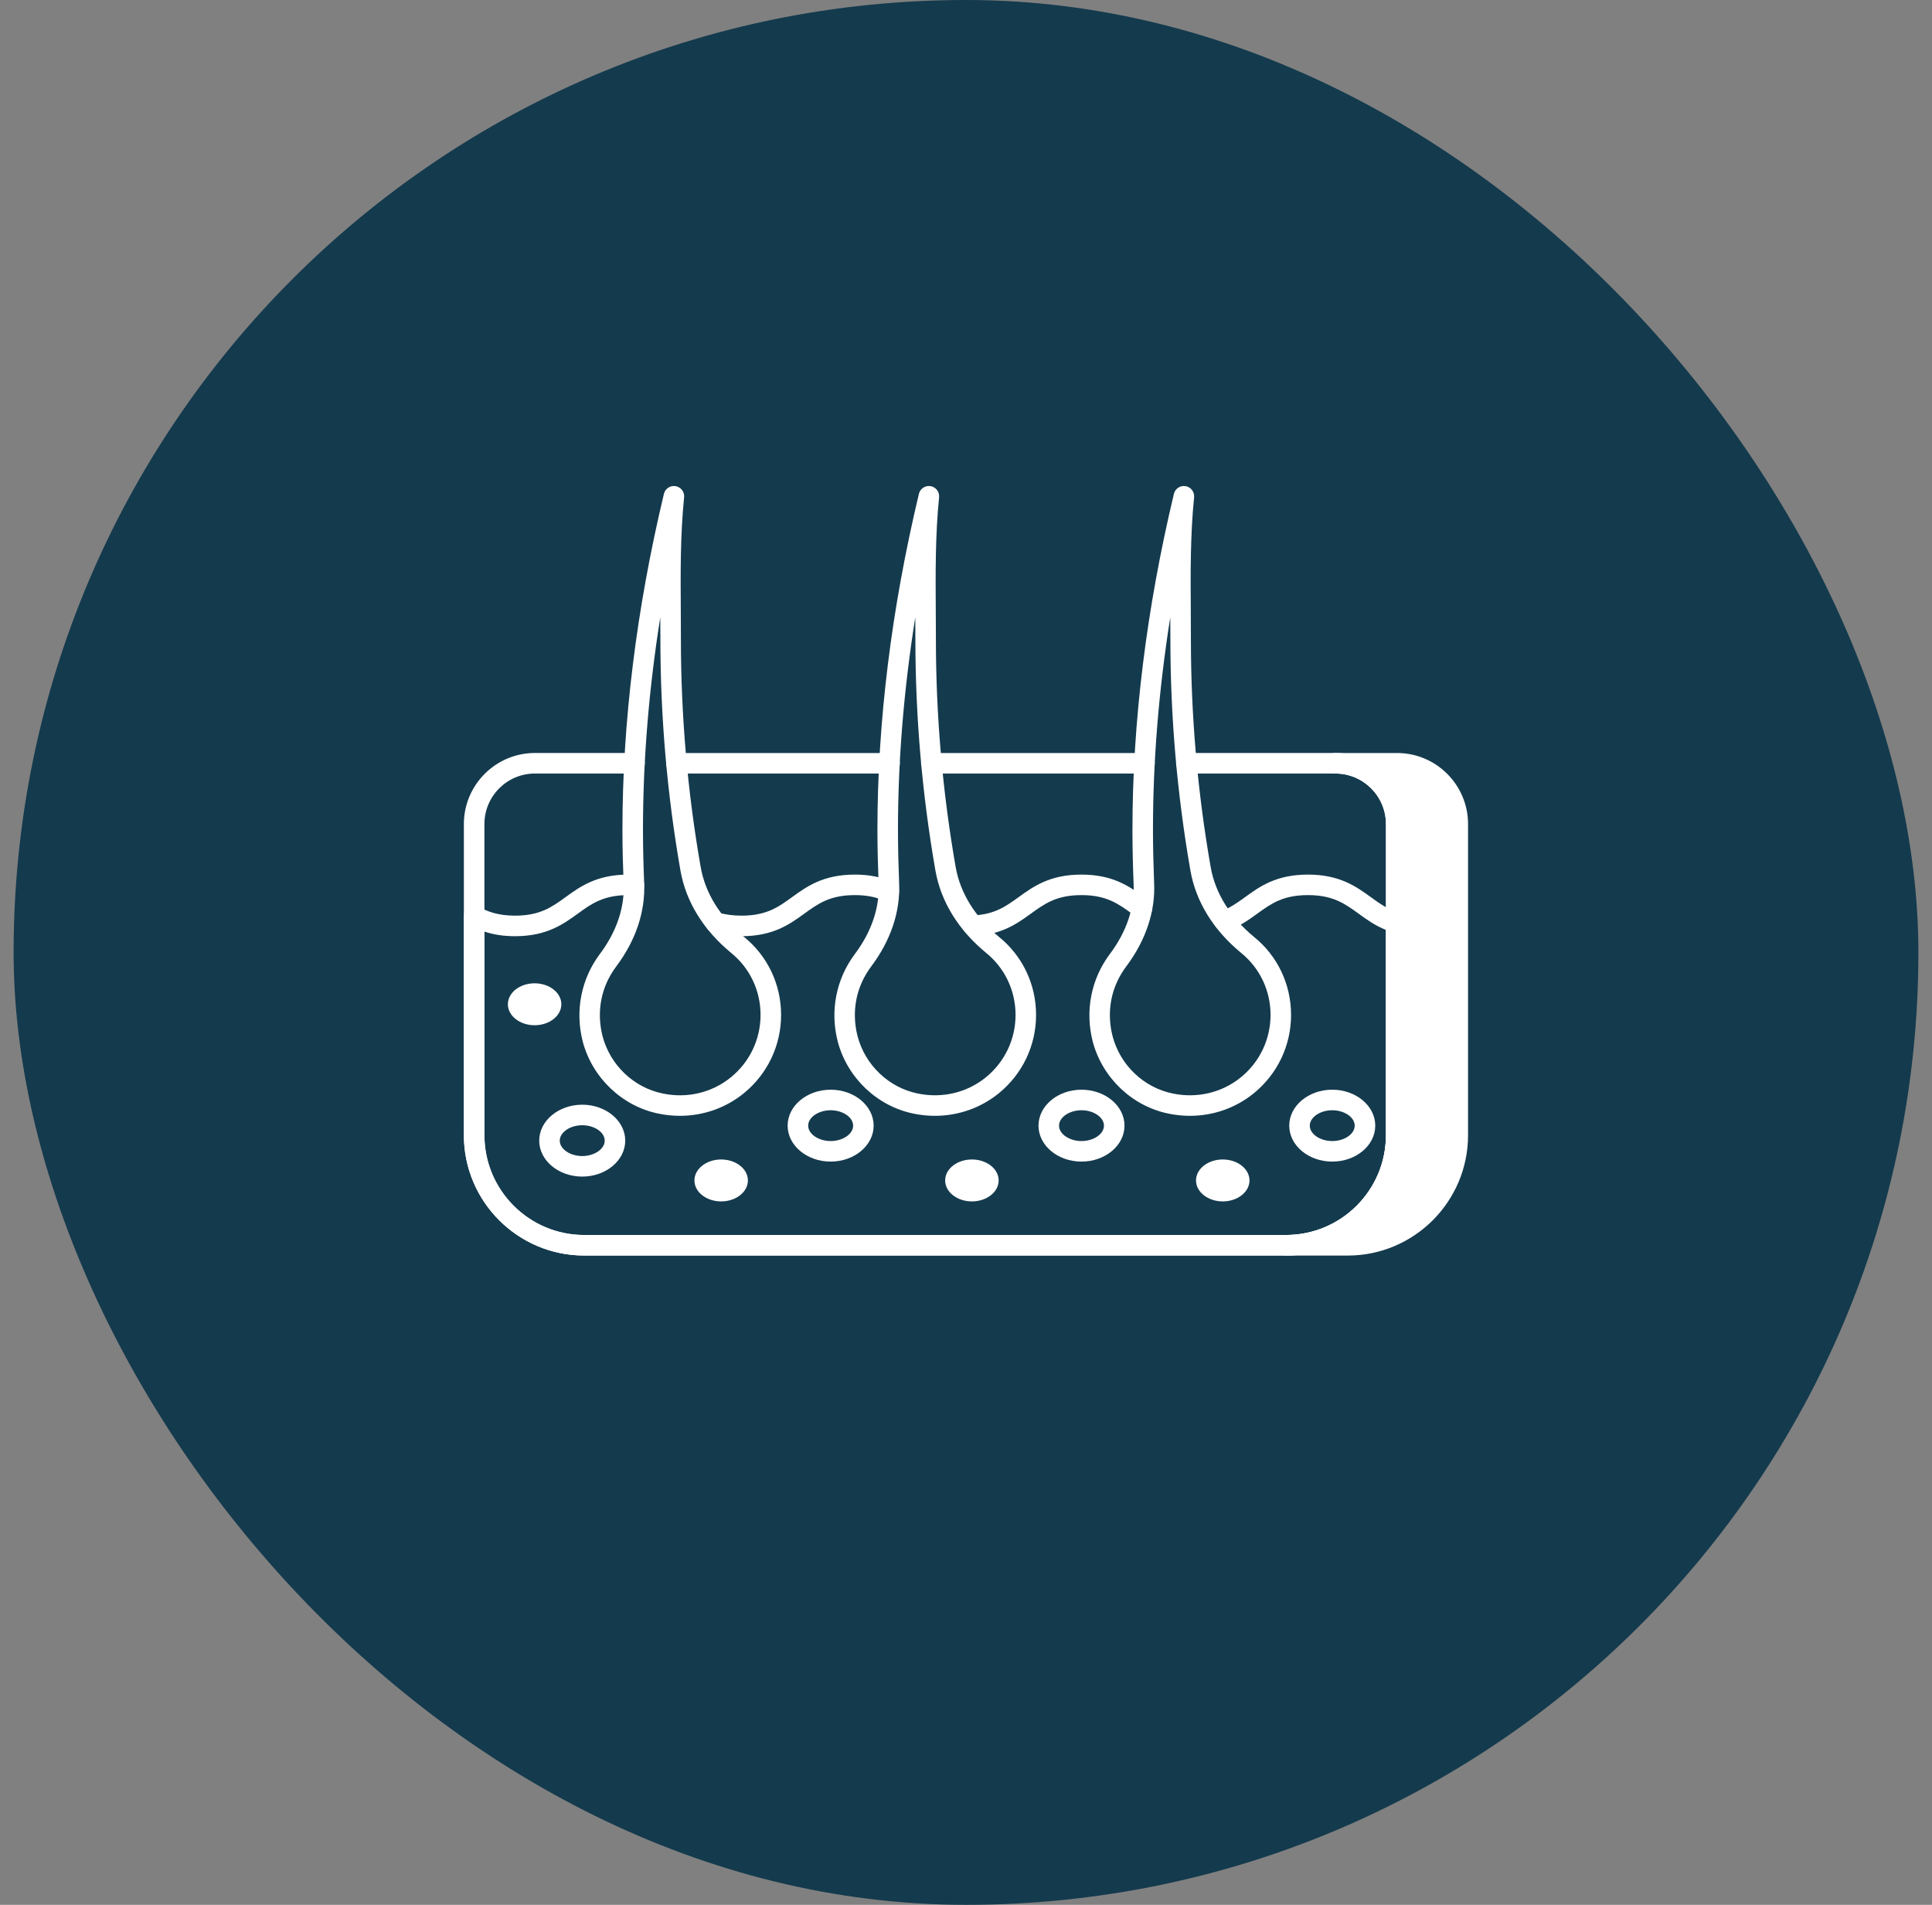<svg width="71" height="70" viewBox="0 0 71 70" fill="none" xmlns="http://www.w3.org/2000/svg">
<rect x="0" y="0" width="71" height="70" fill="#808080" stroke="none"/>
<rect x="0.5" width="70" height="70" rx="35" fill="#143A4D"/>
<path d="M53.575 30.283V41.717C53.575 43.951 51.764 45.763 49.53 45.763H47.266C49.5 45.763 51.311 43.951 51.311 41.717V30.283C51.311 29.046 50.315 28.049 49.077 28.049H51.341C52.579 28.049 53.575 29.046 53.575 30.283Z" fill="white"/>
<path d="M49.528 46.14H47.264C47.056 46.14 46.887 45.971 46.887 45.762C46.887 45.554 47.056 45.385 47.264 45.385C49.286 45.385 50.932 43.74 50.932 41.717V30.283C50.932 29.259 50.099 28.427 49.075 28.427C48.867 28.427 48.698 28.258 48.698 28.049C48.698 27.841 48.867 27.672 49.075 27.672H51.34C52.779 27.672 53.95 28.843 53.95 30.283V41.717C53.95 44.156 51.967 46.14 49.528 46.14ZM50.91 28.427C51.389 28.901 51.687 29.558 51.687 30.283V41.717C51.687 43.239 50.915 44.583 49.742 45.379C51.665 45.268 53.196 43.668 53.196 41.717V30.283C53.196 29.259 52.363 28.427 51.34 28.427H50.91Z" fill="white"/>
<path d="M32.692 28.427H24.858C24.649 28.427 24.48 28.258 24.48 28.049C24.48 27.841 24.649 27.672 24.858 27.672H32.692C32.9 27.672 33.069 27.841 33.069 28.049C33.069 28.258 32.9 28.427 32.692 28.427Z" fill="white"/>
<path d="M47.266 46.139H21.469C19.031 46.139 17.047 44.155 17.047 41.717V30.283C17.047 28.843 18.218 27.671 19.658 27.671H23.319C23.527 27.671 23.696 27.84 23.696 28.049C23.696 28.257 23.527 28.426 23.319 28.426H19.658C18.634 28.426 17.802 29.259 17.802 30.283V41.717C17.802 43.739 19.447 45.384 21.469 45.384H47.266C49.288 45.384 50.934 43.739 50.934 41.717V30.283C50.934 29.259 50.101 28.426 49.077 28.426H43.598C43.389 28.426 43.22 28.257 43.22 28.049C43.22 27.84 43.389 27.671 43.598 27.671H49.077C50.517 27.671 51.688 28.843 51.688 30.283V41.717C51.688 44.155 49.704 46.139 47.266 46.139Z" fill="white"/>
<path d="M42.059 28.427H34.225C34.016 28.427 33.848 28.258 33.848 28.049C33.848 27.841 34.016 27.672 34.225 27.672H42.059C42.268 27.672 42.437 27.841 42.437 28.049C42.437 28.258 42.268 28.427 42.059 28.427Z" fill="white"/>
<path d="M35.764 34.396C35.563 34.396 35.396 34.238 35.387 34.035C35.378 33.827 35.539 33.651 35.748 33.642C36.552 33.606 36.963 33.309 37.439 32.965C37.974 32.578 38.58 32.14 39.742 32.14C40.9 32.14 41.503 32.575 42.034 32.96L42.186 33.069C42.356 33.19 42.396 33.425 42.276 33.595C42.156 33.766 41.92 33.805 41.75 33.685L41.592 33.572C41.09 33.208 40.656 32.894 39.742 32.894C38.825 32.894 38.388 33.211 37.882 33.577C37.38 33.94 36.811 34.351 35.781 34.396C35.775 34.396 35.769 34.396 35.764 34.396Z" fill="white"/>
<path d="M47.266 46.139H21.469C19.031 46.139 17.047 44.155 17.047 41.717V33.657C17.047 33.522 17.118 33.398 17.233 33.331C17.349 33.263 17.492 33.262 17.609 33.327C17.876 33.477 18.267 33.649 18.926 33.649C19.845 33.649 20.282 33.333 20.788 32.966C21.322 32.579 21.928 32.14 23.092 32.14C23.174 32.14 23.255 32.14 23.337 32.149C23.544 32.172 23.693 32.358 23.671 32.565C23.648 32.773 23.463 32.921 23.255 32.9C23.201 32.894 23.146 32.895 23.092 32.894C22.173 32.894 21.736 33.211 21.231 33.578C20.696 33.965 20.09 34.404 18.926 34.404C18.515 34.404 18.147 34.349 17.802 34.235V41.717C17.802 43.74 19.447 45.385 21.469 45.385H47.266C49.288 45.385 50.934 43.74 50.934 41.717V34.174C50.532 34.013 50.227 33.793 49.932 33.578C49.425 33.211 48.987 32.894 48.066 32.894C47.146 32.894 46.71 33.21 46.205 33.575C45.892 33.802 45.568 34.036 45.124 34.2C44.93 34.27 44.712 34.171 44.64 33.976C44.568 33.779 44.668 33.563 44.864 33.491C45.21 33.364 45.478 33.169 45.762 32.964C46.296 32.577 46.901 32.14 48.066 32.14C49.232 32.14 49.839 32.58 50.375 32.967C50.696 33.2 50.999 33.42 51.418 33.544C51.578 33.591 51.688 33.738 51.688 33.906V41.717C51.688 44.155 49.704 46.139 47.266 46.139Z" fill="white"/>
<path d="M27.25 34.404C26.878 34.404 26.521 34.356 26.188 34.261C25.988 34.204 25.872 33.995 25.929 33.795C25.986 33.595 26.195 33.477 26.395 33.536C26.66 33.611 26.948 33.649 27.25 33.649C28.169 33.649 28.606 33.333 29.111 32.966C29.646 32.579 30.252 32.14 31.416 32.14C31.94 32.14 32.398 32.23 32.814 32.414C33.005 32.498 33.091 32.721 33.006 32.911C32.922 33.102 32.7 33.19 32.508 33.104C32.186 32.961 31.839 32.894 31.416 32.894C30.497 32.894 30.06 33.211 29.554 33.578C29.02 33.965 28.414 34.404 27.25 34.404Z" fill="white"/>
<path d="M24.987 41.005C24.724 41.005 24.459 40.978 24.195 40.923C22.862 40.649 21.771 39.611 21.416 38.279C21.126 37.154 21.354 35.983 22.04 35.065C22.657 34.245 22.961 33.348 22.918 32.47C22.892 31.807 22.874 31.156 22.874 30.497C22.874 26.538 23.387 22.384 24.398 18.15C24.445 17.956 24.631 17.833 24.828 17.865C25.024 17.899 25.161 18.078 25.141 18.276C25 19.656 25.009 21.07 25.019 22.437L25.023 23.491C25.023 26.291 25.267 29.107 25.749 31.86C25.916 32.818 26.467 33.708 27.343 34.431C28.207 35.128 28.705 36.174 28.705 37.298C28.705 38.419 28.205 39.468 27.334 40.177C26.667 40.718 25.841 41.005 24.987 41.005ZM24.265 22.683C23.842 25.349 23.629 27.964 23.629 30.497C23.629 31.146 23.646 31.788 23.672 32.437C23.723 33.49 23.368 34.556 22.644 35.519C22.088 36.262 21.911 37.175 22.146 38.087C22.427 39.143 23.292 39.967 24.348 40.183C25.25 40.374 26.163 40.156 26.858 39.591C27.552 39.027 27.95 38.191 27.95 37.298C27.95 36.403 27.555 35.572 26.866 35.015C25.846 34.174 25.204 33.128 25.006 31.99C24.517 29.194 24.269 26.335 24.269 23.491L24.265 22.683Z" fill="white"/>
<path d="M34.358 41.005C34.095 41.005 33.83 40.978 33.566 40.923C32.233 40.649 31.142 39.611 30.787 38.279C30.497 37.154 30.725 35.984 31.411 35.065C32.028 34.245 32.331 33.348 32.288 32.47C32.263 31.807 32.245 31.156 32.245 30.497C32.245 26.537 32.758 22.383 33.769 18.15C33.815 17.956 34.004 17.833 34.199 17.865C34.395 17.899 34.531 18.078 34.511 18.276C34.371 19.657 34.38 21.072 34.389 22.439L34.394 23.491C34.394 26.291 34.638 29.107 35.12 31.86C35.287 32.819 35.839 33.708 36.714 34.431C37.578 35.128 38.075 36.174 38.075 37.298C38.075 38.42 37.576 39.468 36.705 40.177C36.038 40.718 35.212 41.005 34.358 41.005ZM33.636 22.683C33.213 25.349 33 27.963 33 30.497C33 31.146 33.017 31.788 33.042 32.437C33.094 33.49 32.739 34.556 32.014 35.519C31.459 36.262 31.282 37.175 31.517 38.087C31.798 39.143 32.663 39.967 33.719 40.183C34.622 40.373 35.534 40.155 36.229 39.591C36.923 39.027 37.321 38.191 37.321 37.298C37.321 36.403 36.926 35.572 36.237 35.015C35.217 34.174 34.575 33.129 34.376 31.99C33.888 29.194 33.64 26.335 33.64 23.491L33.636 22.683Z" fill="white"/>
<path d="M43.729 41.005C43.466 41.005 43.201 40.978 42.937 40.923C41.604 40.649 40.513 39.611 40.158 38.279C39.868 37.154 40.096 35.983 40.782 35.065C41.4 34.245 41.703 33.348 41.659 32.47C41.633 31.807 41.617 31.156 41.617 30.497C41.617 26.539 42.129 22.384 43.14 18.15C43.186 17.956 43.373 17.833 43.57 17.865C43.766 17.899 43.902 18.078 43.883 18.276C43.742 19.657 43.751 21.072 43.761 22.439L43.765 23.491C43.765 26.291 44.009 29.107 44.491 31.86C44.658 32.819 45.21 33.708 46.085 34.431C46.949 35.127 47.446 36.174 47.446 37.298C47.446 38.42 46.947 39.468 46.076 40.177C45.409 40.718 44.583 41.005 43.729 41.005ZM43.007 22.684C42.584 25.35 42.371 27.965 42.371 30.497C42.371 31.146 42.388 31.788 42.413 32.437C42.465 33.489 42.11 34.556 41.386 35.519C40.83 36.262 40.653 37.175 40.889 38.087C41.169 39.143 42.034 39.967 43.09 40.183C43.992 40.373 44.905 40.155 45.6 39.591C46.294 39.027 46.692 38.191 46.692 37.298C46.692 36.403 46.297 35.571 45.608 35.016C44.588 34.174 43.946 33.129 43.747 31.99C43.259 29.194 43.011 26.335 43.011 23.491L43.007 22.684Z" fill="white"/>
<path d="M21.397 43.238C20.525 43.238 19.816 42.645 19.816 41.917C19.816 41.189 20.525 40.596 21.397 40.596C22.268 40.596 22.977 41.189 22.977 41.917C22.977 42.645 22.268 43.238 21.397 43.238ZM21.397 41.351C20.949 41.351 20.571 41.61 20.571 41.917C20.571 42.224 20.949 42.483 21.397 42.483C21.845 42.483 22.223 42.224 22.223 41.917C22.223 41.61 21.845 41.351 21.397 41.351Z" fill="white"/>
<path d="M30.526 42.687C29.654 42.687 28.945 42.094 28.945 41.366C28.945 40.638 29.654 40.045 30.526 40.045C31.397 40.045 32.106 40.638 32.106 41.366C32.106 42.094 31.397 42.687 30.526 42.687ZM30.526 40.8C30.078 40.8 29.7 41.06 29.7 41.366C29.7 41.673 30.078 41.932 30.526 41.932C30.974 41.932 31.352 41.673 31.352 41.366C31.352 41.06 30.974 40.8 30.526 40.8Z" fill="white"/>
<path d="M26.502 44.15C27.045 44.15 27.485 43.805 27.485 43.38C27.485 42.954 27.045 42.609 26.502 42.609C25.959 42.609 25.52 42.954 25.52 43.38C25.52 43.805 25.959 44.15 26.502 44.15Z" fill="white"/>
<path d="M39.744 42.687C38.873 42.687 38.164 42.094 38.164 41.366C38.164 40.638 38.873 40.045 39.744 40.045C40.616 40.045 41.325 40.638 41.325 41.366C41.325 42.094 40.616 42.687 39.744 42.687ZM39.744 40.8C39.297 40.8 38.919 41.06 38.919 41.366C38.919 41.673 39.297 41.932 39.744 41.932C40.192 41.932 40.57 41.673 40.57 41.366C40.57 41.06 40.192 40.8 39.744 40.8Z" fill="white"/>
<path d="M48.959 42.687C48.088 42.687 47.379 42.094 47.379 41.366C47.379 40.638 48.088 40.045 48.959 40.045C49.831 40.045 50.54 40.638 50.54 41.366C50.54 42.094 49.831 42.687 48.959 42.687ZM48.959 40.8C48.512 40.8 48.134 41.06 48.134 41.366C48.134 41.673 48.512 41.932 48.959 41.932C49.407 41.932 49.785 41.673 49.785 41.366C49.785 41.06 49.407 40.8 48.959 40.8Z" fill="white"/>
<path d="M35.717 44.15C36.26 44.15 36.7 43.805 36.7 43.38C36.7 42.954 36.26 42.609 35.717 42.609C35.174 42.609 34.734 42.954 34.734 43.38C34.734 43.805 35.174 44.15 35.717 44.15Z" fill="white"/>
<path d="M44.936 44.15C45.478 44.15 45.918 43.805 45.918 43.38C45.918 42.954 45.478 42.609 44.936 42.609C44.393 42.609 43.953 42.954 43.953 43.38C43.953 43.805 44.393 44.15 44.936 44.15Z" fill="white"/>
<path d="M19.647 37.676C20.189 37.676 20.629 37.331 20.629 36.905C20.629 36.48 20.189 36.135 19.647 36.135C19.104 36.135 18.664 36.48 18.664 36.905C18.664 37.331 19.104 37.676 19.647 37.676Z" fill="white"/>
</svg>
